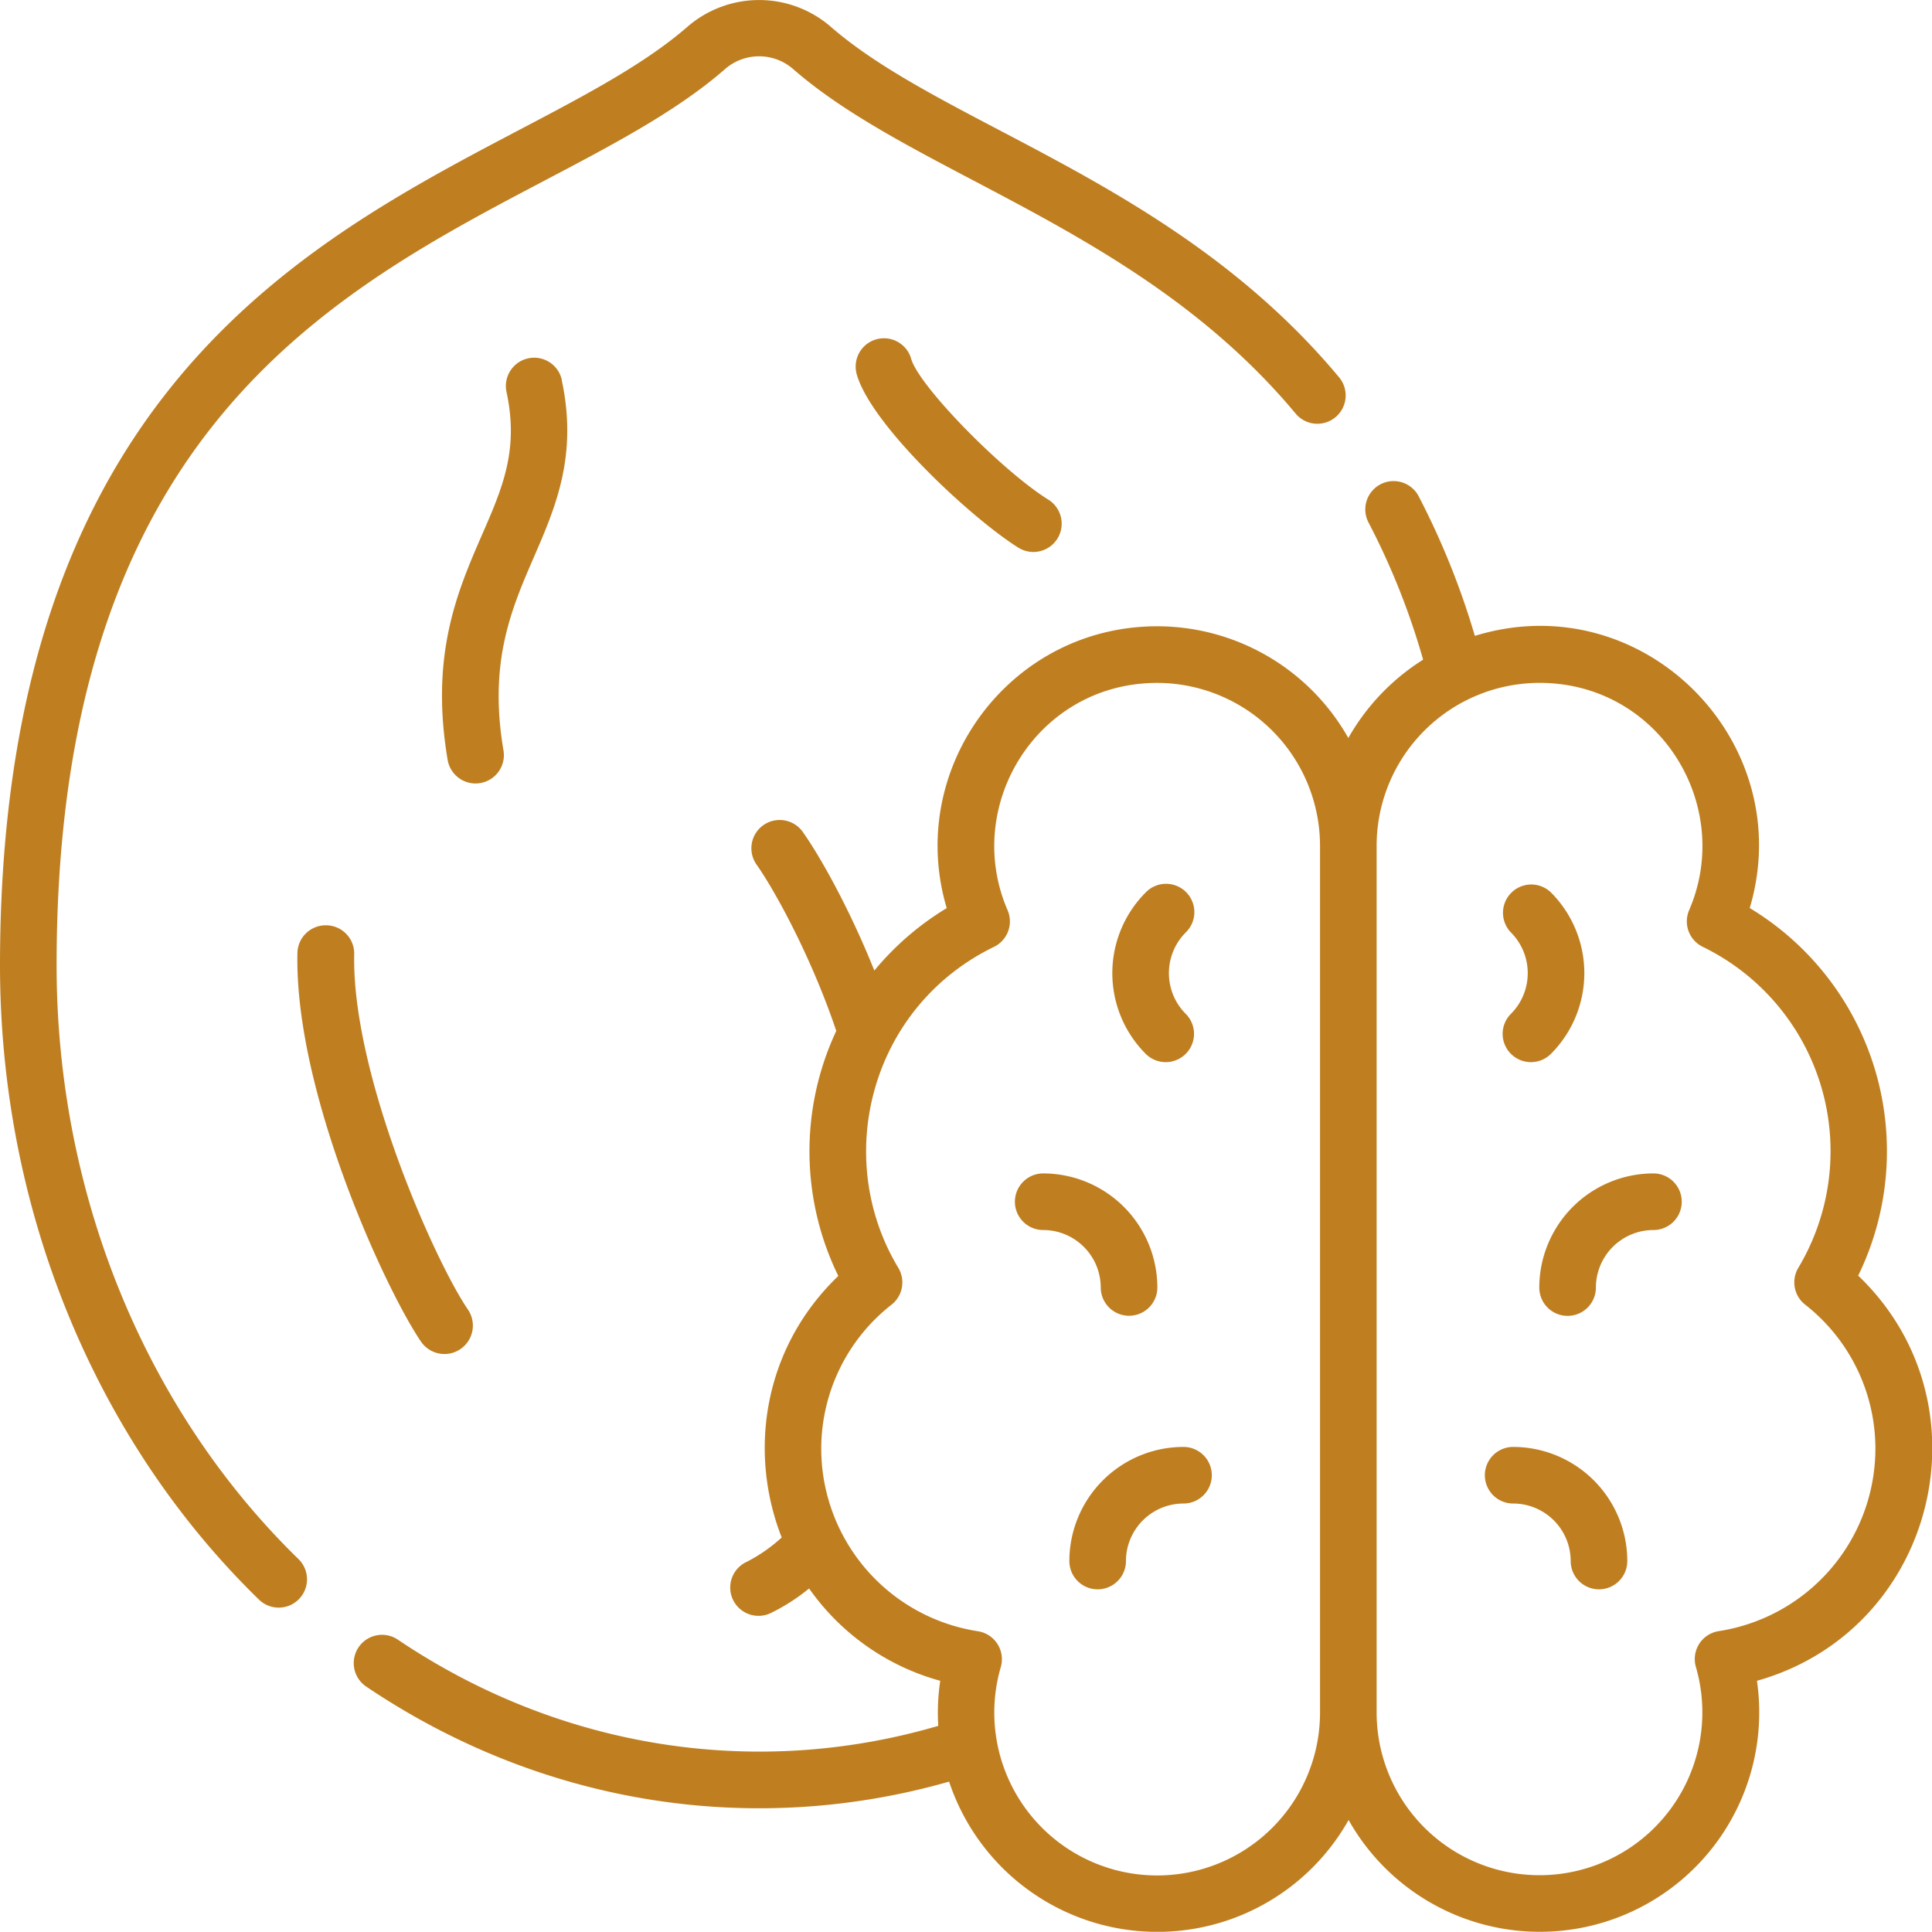 <?xml version="1.0" encoding="UTF-8"?> <svg xmlns="http://www.w3.org/2000/svg" id="Capa_1" data-name="Capa 1" viewBox="0 0 512 511.95"> <defs> <style>.cls-1{fill:#bf7f21;}</style> </defs> <title>nut</title> <path class="cls-1" d="M148.9,100.75a7.5,7.5,0,0,0-14.67,3.16c3.3,15.31-1,25.28-6.52,37.91-6.46,14.87-13.79,31.72-9.08,59.59a7.51,7.51,0,0,0,7.39,6.25,6.78,6.78,0,0,0,1.26-.11,7.5,7.5,0,0,0,6.15-8.64c-4-23.48,2.13-37.53,8-51.11,5.77-13.29,11.74-27,7.43-47.05ZM86.48,245.24h-.16a7.5,7.5,0,0,0-7.5,7.34c-.8,37,23.41,89.31,32.75,103A7.5,7.5,0,0,0,124,347.07c-9-13.23-30.81-62.6-30.13-94.17a7.5,7.5,0,0,0-7.34-7.66Zm155-150.09a7.5,7.5,0,1,0-14.42,4.13c3.84,13.45,30.44,38.15,42.82,45.89a7.5,7.5,0,1,0,7.95-12.72c-12.57-7.86-34.31-30.17-36.35-37.3Zm50.23,246.07a7.5,7.5,0,0,0,15,0A30.28,30.28,0,0,0,276.46,311a7.5,7.5,0,0,0,0,15A15.27,15.27,0,0,1,291.71,341.22Zm22.52-61.91a7.49,7.49,0,0,0,0-10.6,15.28,15.28,0,0,1,0-21.57,7.5,7.5,0,1,0-10.61-10.6,30.28,30.28,0,0,0,0,42.77A7.5,7.5,0,0,0,314.23,279.31Zm-.59,104.17a30.28,30.28,0,0,0-30.25,30.24,7.5,7.5,0,0,0,15,0,15.26,15.26,0,0,1,15.25-15.24,7.5,7.5,0,0,0,0-15ZM438.18,311a30.28,30.28,0,0,0-30.25,30.25,7.5,7.5,0,0,0,15,0A15.27,15.27,0,0,1,438.18,326a7.5,7.5,0,1,0,0-15ZM401,383.48a7.5,7.5,0,0,0,0,15,15.26,15.26,0,0,1,15.25,15.24,7.5,7.5,0,0,0,15,0A30.28,30.28,0,0,0,401,383.48Zm-.59-104.17a7.5,7.5,0,0,0,10.61,0,30.28,30.28,0,0,0,0-42.77,7.5,7.5,0,0,0-10.61,10.6,15.28,15.28,0,0,1,0,21.57A7.49,7.49,0,0,0,400.41,279.31Zm92,58.84a75.26,75.26,0,0,0-28.71-97.48c13.1-44.07-28.31-85.84-72.85-72.13a205.88,205.88,0,0,0-15-37.2,7.5,7.5,0,0,0-13.26,7,191.88,191.88,0,0,1,14.55,36.51,58.59,58.59,0,0,0-19.82,20.76A58.2,58.2,0,0,0,306.66,166c-39.15,0-66.74,37.82-55.77,74.69a75.36,75.36,0,0,0-19.18,16.55c-6.65-16.59-14.48-30.43-19-36.79a7.5,7.5,0,0,0-12.24,8.67c4.78,6.75,14.5,24.37,21.15,44.11a75.21,75.21,0,0,0,.54,64.94c-19.91,19.12-23.91,46.6-15,69.31a42.34,42.34,0,0,1-9.16,6.4,7.5,7.5,0,1,0,6.42,13.55,51.89,51.89,0,0,0,10-6.44,62.75,62.75,0,0,0,34.75,24.47,57.69,57.69,0,0,0-.52,11.94c-47.74,14-99.59,6.47-143.09-22.76a7.5,7.5,0,1,0-8.36,12.45c47.55,32,103.56,39.6,154.32,25.09a58.15,58.15,0,0,0,105.87,10.17,58.15,58.15,0,0,0,108.22-36.89c47.38-13.35,62.34-73.28,26.92-107.29ZM349.82,453.82a43.16,43.16,0,1,1-84.6-12,7.5,7.5,0,0,0-6.1-9.5,49,49,0,0,1-41.48-48.22,48.5,48.5,0,0,1,18.63-38.32,7.5,7.5,0,0,0,1.79-9.76c-17.71-29.47-7.17-69.26,25.35-85.06a7.5,7.5,0,0,0,3.61-9.72c-12-27.73,7.9-60.23,39.64-60.23a43.21,43.21,0,0,1,43.16,43.16Zm105.7-21.53a7.49,7.49,0,0,0-6.09,9.5,43.16,43.16,0,1,1-84.61,12V224.14A43.21,43.21,0,0,1,408,181c31.73,0,51.62,32.47,39.64,60.23a7.5,7.5,0,0,0,3.61,9.72A60.22,60.22,0,0,1,476.58,336a7.5,7.5,0,0,0,1.79,9.76A48.5,48.5,0,0,1,497,384.07a49,49,0,0,1-41.48,48.22ZM15,255.85C15,71.8,139.2,64.47,192.07,18.4a13.73,13.73,0,0,1,18.2,0c32.47,28.3,92.14,42.11,133.08,91.23a7.5,7.5,0,0,0,11.53-9.6c-43.26-51.91-104.3-66.4-134.75-92.94a29,29,0,0,0-37.91,0C132.77,50.19,0,62.44,0,255.85,0,320.25,25,381.52,68.69,424a7.5,7.5,0,0,0,10.46-10.75C38.38,373.57,15,316.22,15,255.85Z" transform="translate(0 -0.03)"></path> </svg> 
